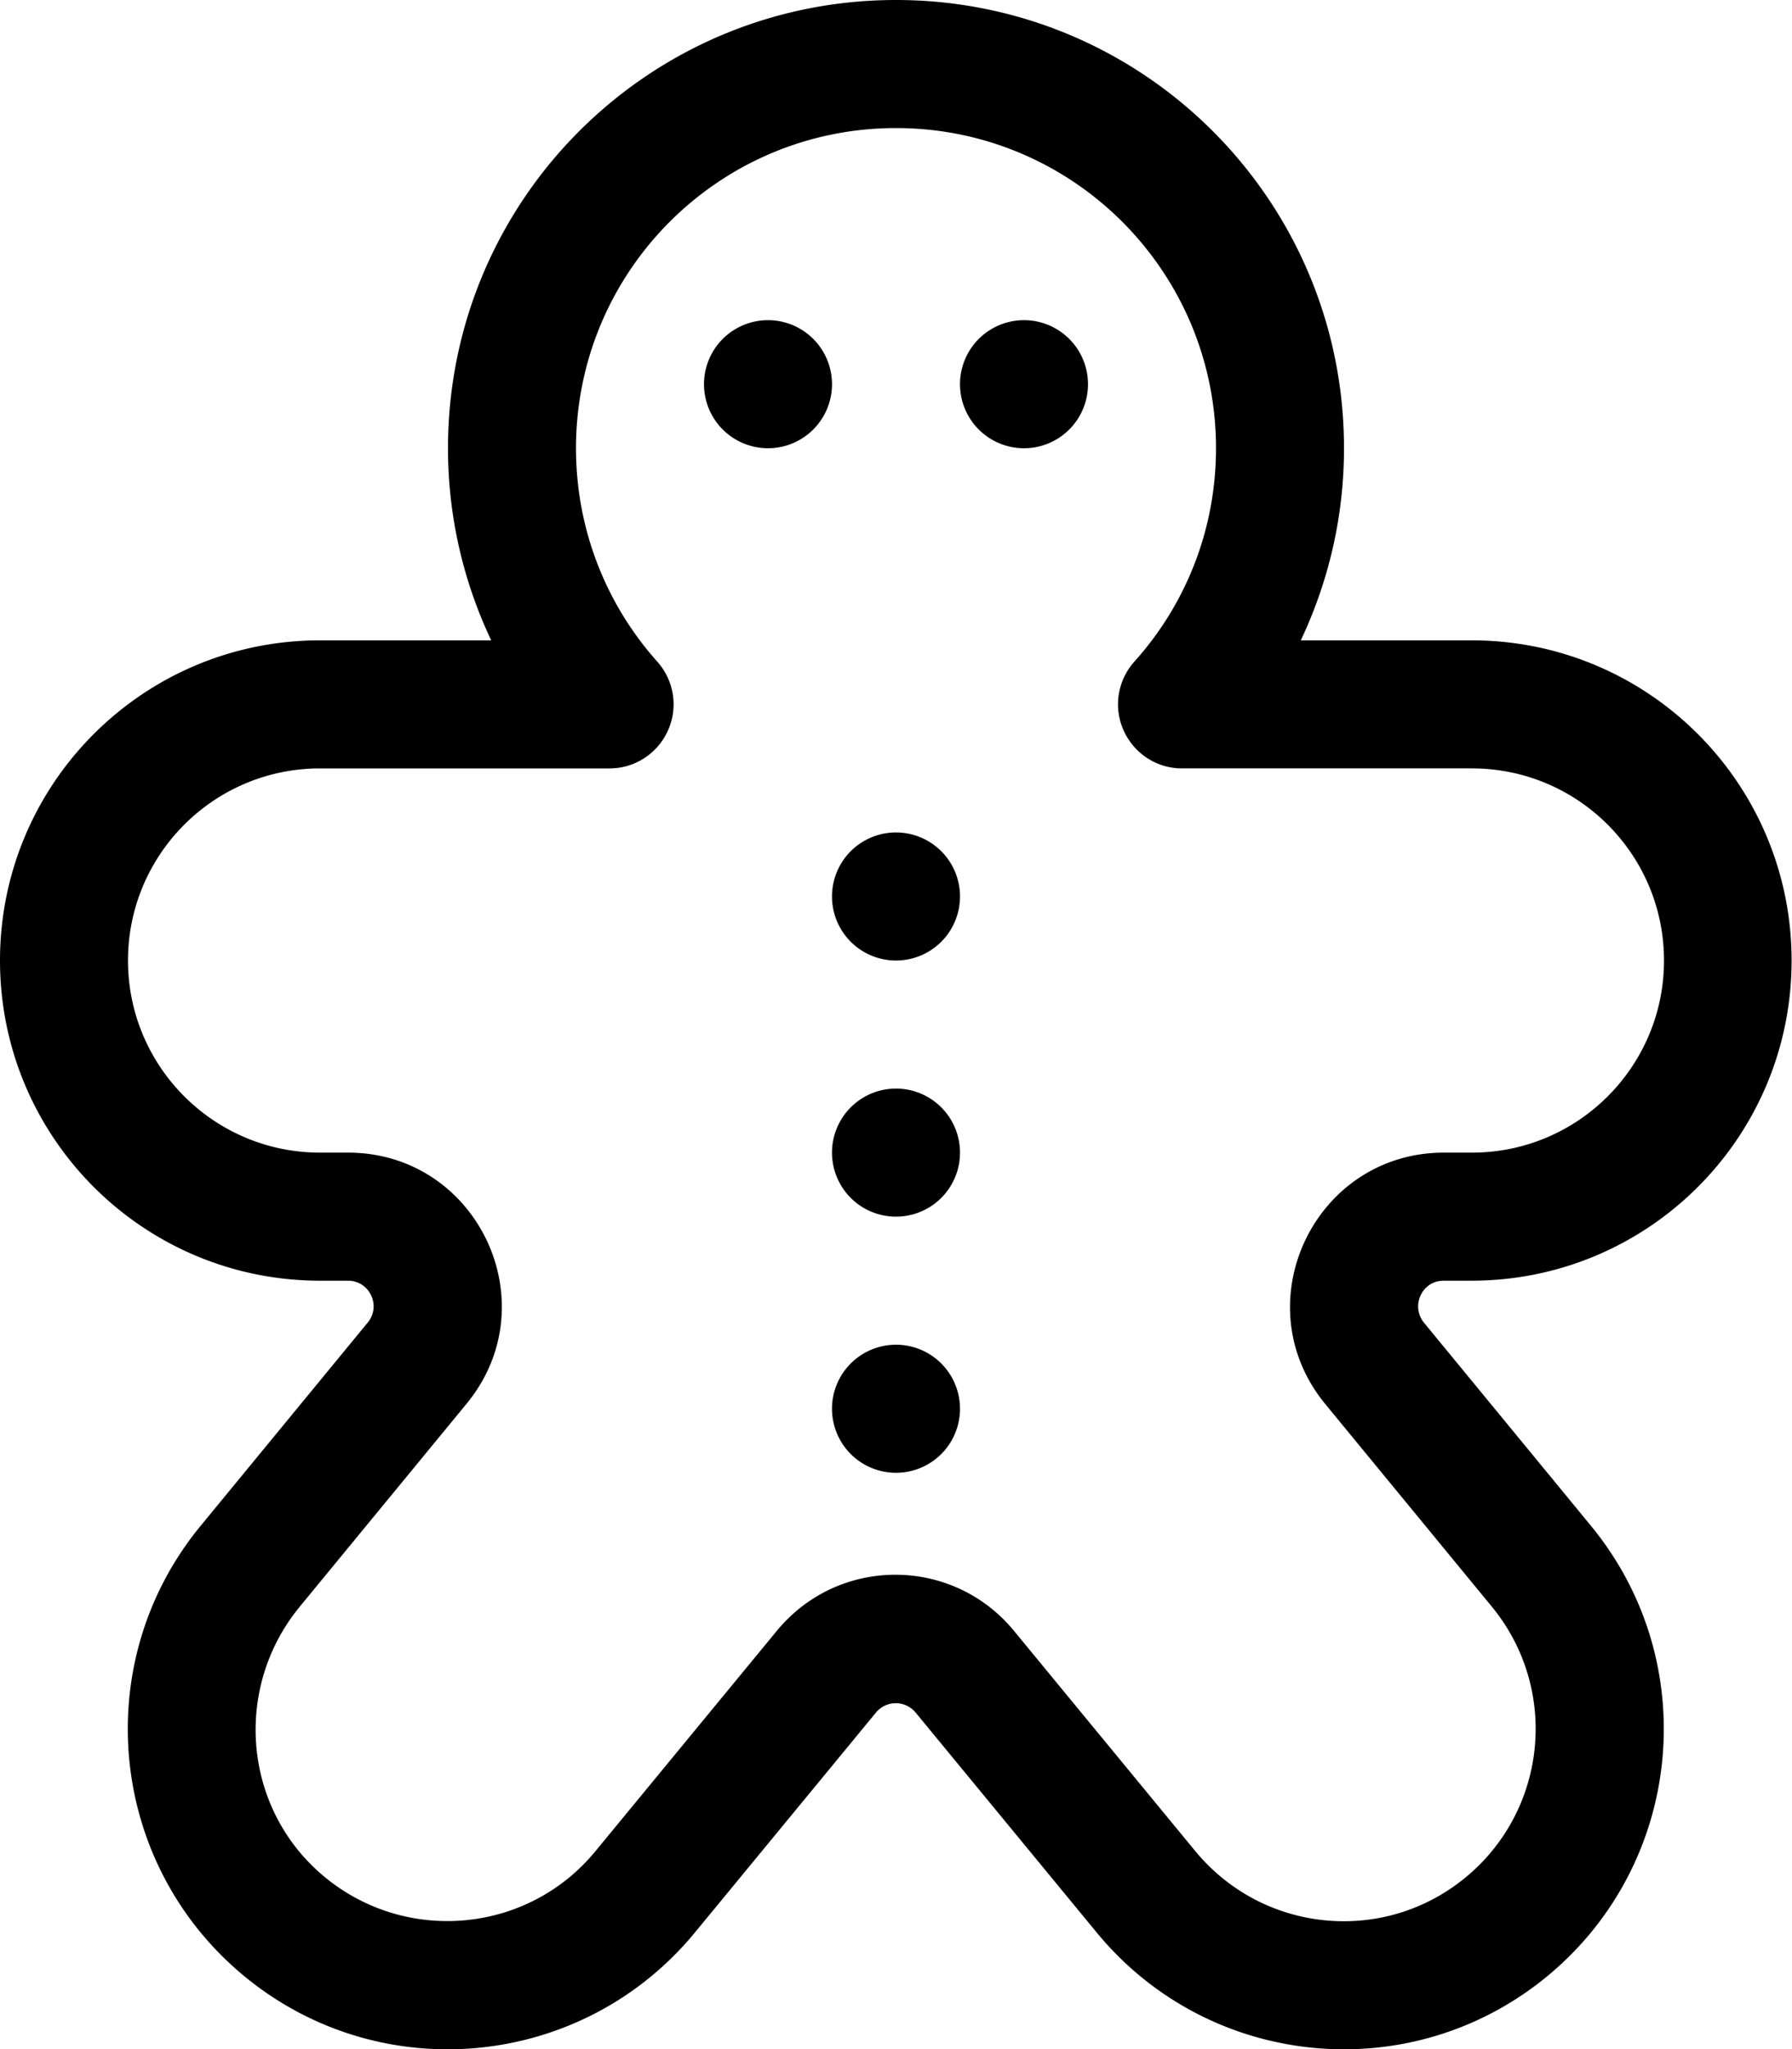 <svg xmlns="http://www.w3.org/2000/svg" viewBox="0 0 448 512"><!--! Font Awesome Pro 6.5.1 by @fontawesome - https://fontawesome.com License - https://fontawesome.com/license (Commercial License) Copyright 2023 Fonticons, Inc. --><path d="M144 112c0-44.2 35.8-80 80-80s80 35.8 80 80c0 20.5-7.7 39.2-20.4 53.3c-4.2 4.7-5.3 11.4-2.7 17.2s8.3 9.5 14.6 9.5H368c26.5 0 48 21.5 48 48s-21.5 48-48 48h-7c-32.4 0-50.3 37.7-29.7 62.8l41.7 50.7c16.8 20.5 13.9 50.7-6.6 67.6s-50.7 13.9-67.6-6.6l-45.3-55c-15.4-18.7-43.9-18.7-59.3 0l-45.3 55c-16.8 20.5-47.1 23.4-67.6 6.6S58.1 422 74.9 401.5l41.7-50.7C137.3 325.7 119.4 288 87 288H80c-26.5 0-48-21.5-48-48s21.5-48 48-48h72.4c6.3 0 12-3.7 14.6-9.5s1.5-12.5-2.7-17.2C151.7 151.2 144 132.5 144 112zM224 0C162.1 0 112 50.1 112 112c0 17.2 3.9 33.4 10.8 48H80c-44.2 0-80 35.8-80 80s35.8 80 80 80h7c5.4 0 8.4 6.3 4.9 10.5L50.2 381.2c-28.1 34.1-23.2 84.5 10.9 112.6l9.1-11.1-9.1 11.1c34.1 28.1 84.5 23.2 112.6-10.9l45.3-55c2.6-3.1 7.3-3.1 9.9 0l45.3 55c28.1 34.1 78.5 39 112.6 10.9s39-78.5 10.9-112.6l-41.7-50.7c-3.4-4.2-.5-10.5 4.9-10.5h7c44.2 0 80-35.8 80-80s-35.8-80-80-80H325.2c6.9-14.6 10.8-30.8 10.8-48C336 50.1 285.9 0 224 0zM192 112a16 16 0 1 0 0-32 16 16 0 1 0 0 32zm32 128a16 16 0 1 0 0-32 16 16 0 1 0 0 32zM272 96a16 16 0 1 0 -32 0 16 16 0 1 0 32 0zM224 368a16 16 0 1 0 0-32 16 16 0 1 0 0 32zm16-80a16 16 0 1 0 -32 0 16 16 0 1 0 32 0z"/></svg>